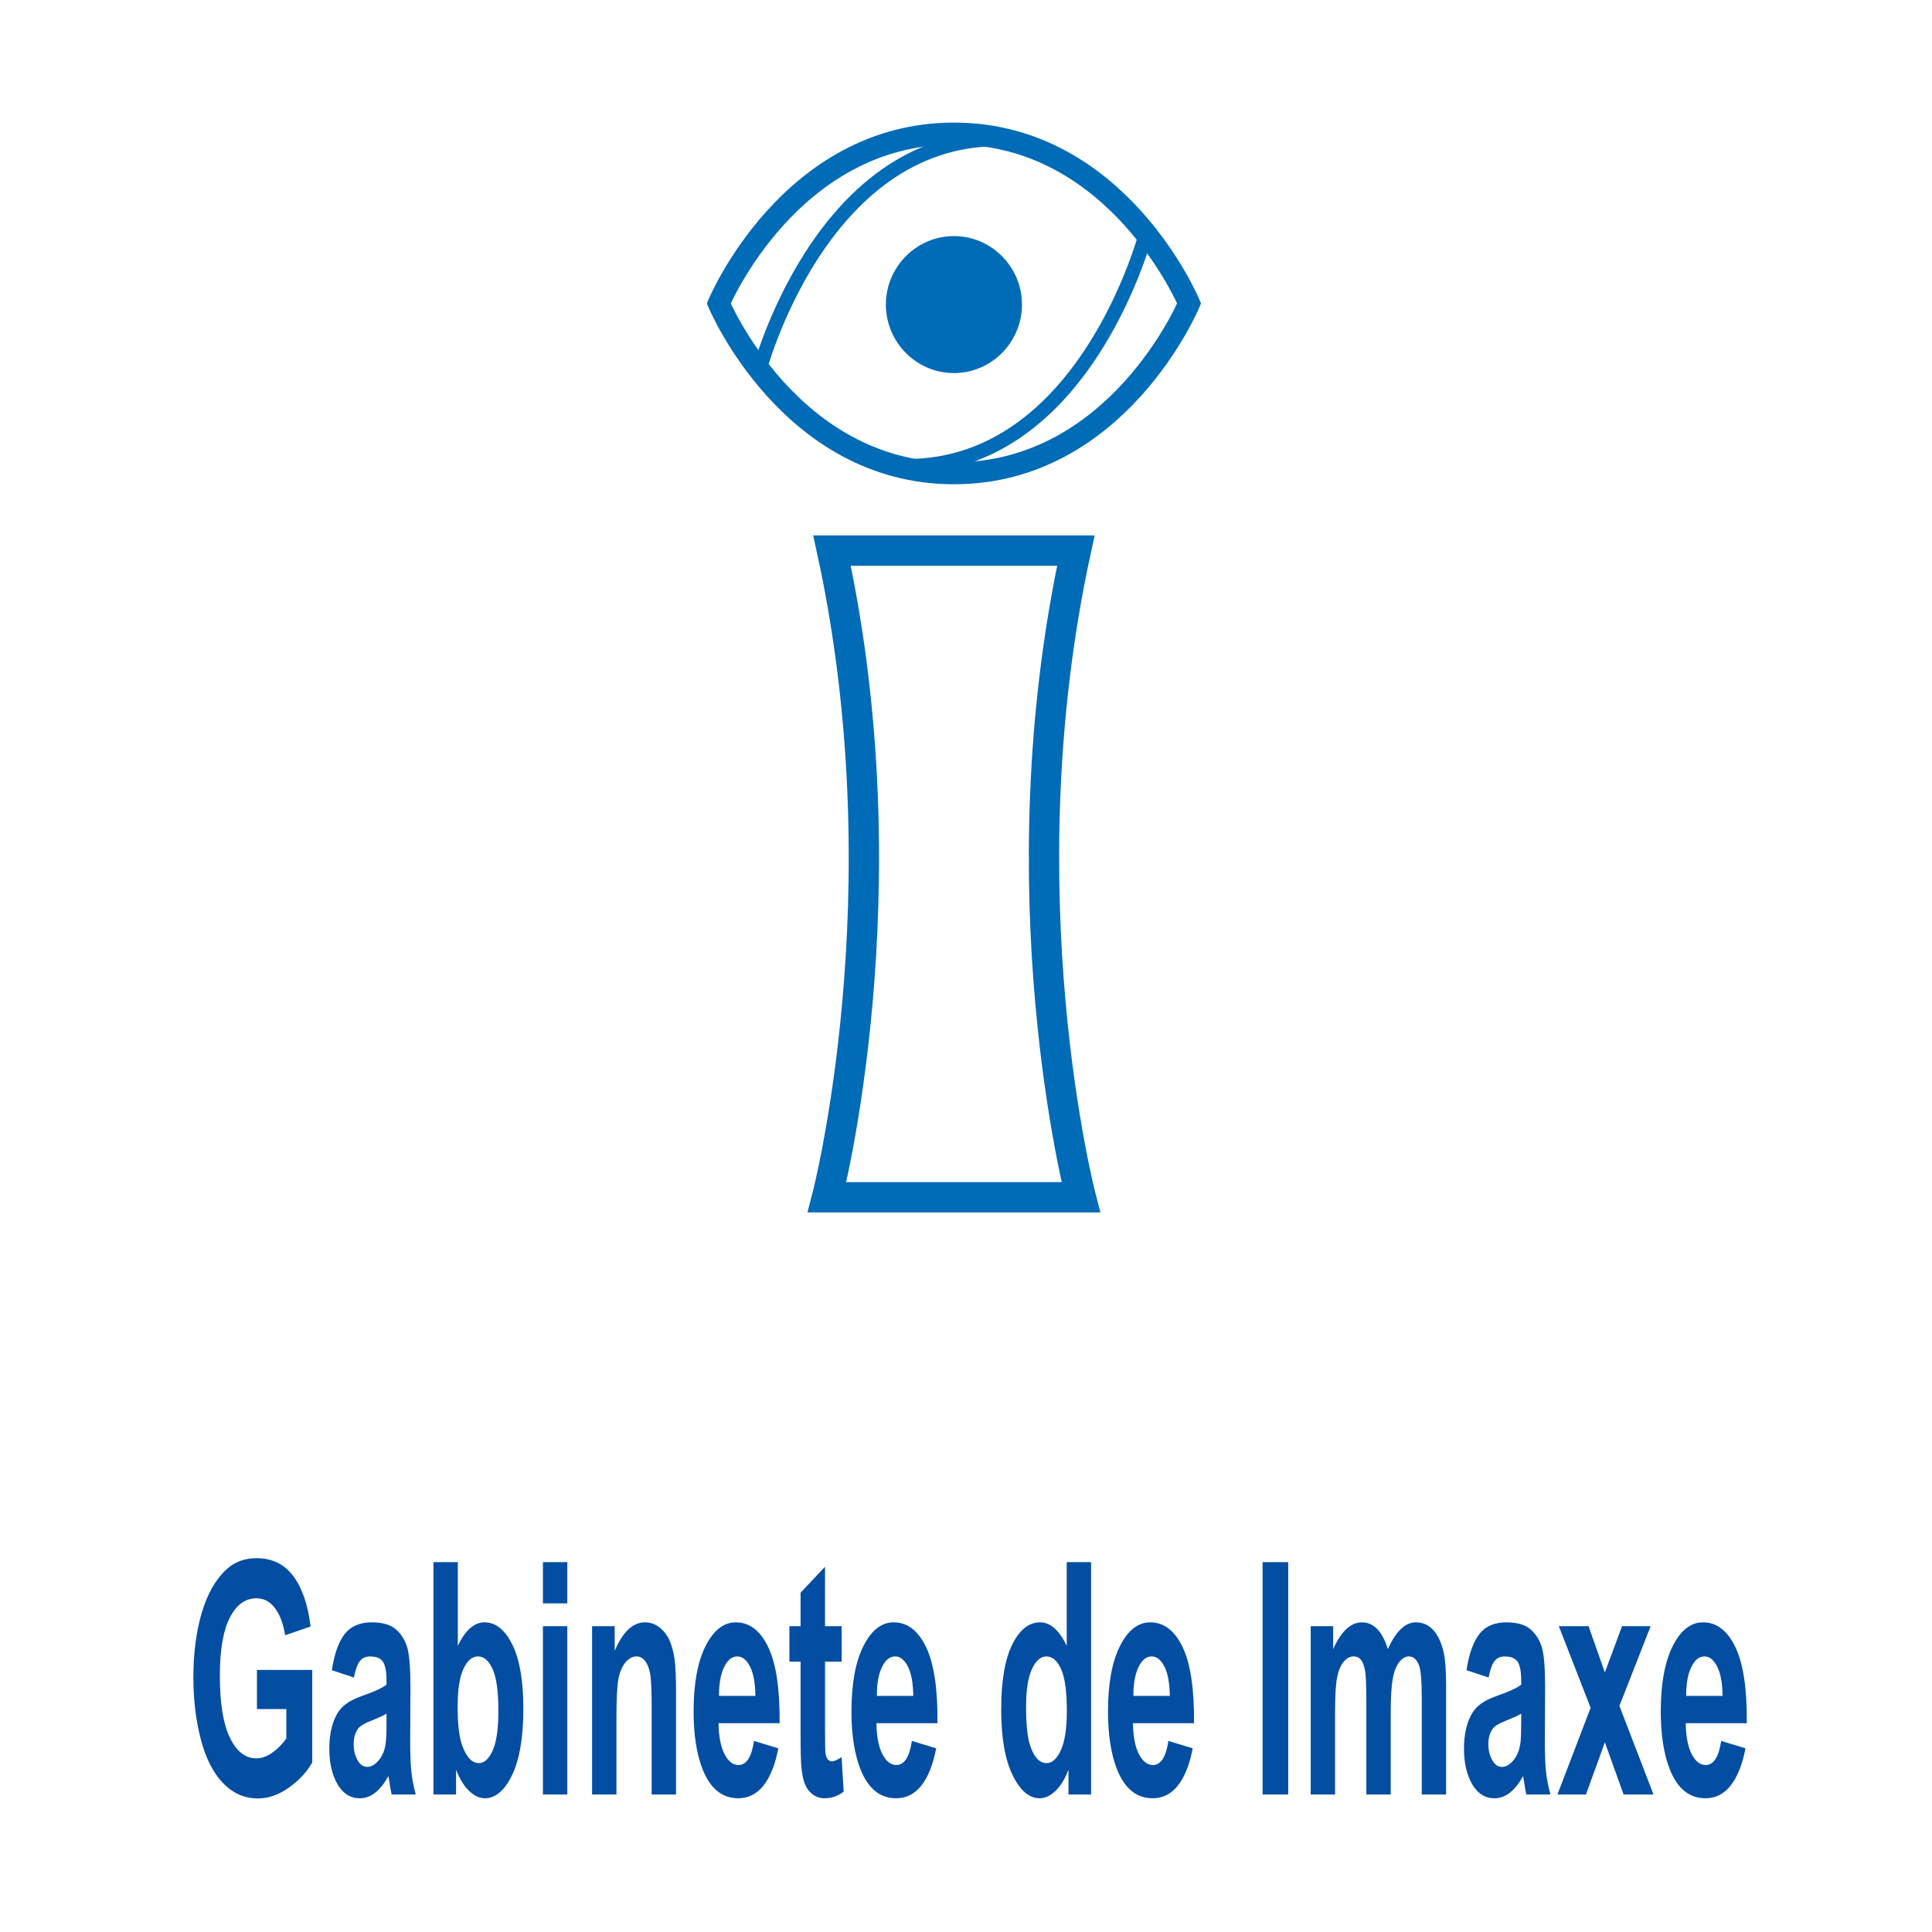 <?xml version="1.0" encoding="utf-8"?>
<!-- Generator: Adobe Illustrator 13.0.0, SVG Export Plug-In . SVG Version: 6.00 Build 14948)  -->
<!DOCTYPE svg PUBLIC "-//W3C//DTD SVG 1.0//EN" "http://www.w3.org/TR/2001/REC-SVG-20010904/DTD/svg10.dtd">
<svg version="1.0" id="Layer_1" xmlns="http://www.w3.org/2000/svg" xmlns:xlink="http://www.w3.org/1999/xlink" x="0px" y="0px"
	 width="192.756px" height="192.756px" viewBox="0 0 192.756 192.756" enable-background="new 0 0 192.756 192.756"
	 xml:space="preserve">
<g>
	<polygon fill-rule="evenodd" clip-rule="evenodd" fill="#FFFFFF" points="0,0 192.756,0 192.756,192.756 0,192.756 0,0 	"/>
	<path fill="none" stroke="#006BB6" stroke-width="3.024" stroke-miterlimit="2.613" d="M107.834,119.451
		c0,0-7.929-30.39-0.496-64.52H83.01c7.433,34.13-0.496,64.52-0.496,64.52H107.834L107.834,119.451z"/>
	<path fill-rule="evenodd" clip-rule="evenodd" fill="#006BB6" d="M95.174,23.555c3.739,0,6.788,3.07,6.788,6.833
		c0,3.764-3.049,6.833-6.788,6.833c-3.739,0-6.789-3.069-6.789-6.833C88.386,26.625,91.435,23.555,95.174,23.555L95.174,23.555z"/>
	<path fill="none" stroke="#006BB6" stroke-width="2.187" stroke-miterlimit="2.613" d="M118.638,30.273
		c0,0-7.085-16.948-23.463-16.948S71.711,30.273,71.711,30.273s7.085,16.949,23.463,16.949S118.638,30.273,118.638,30.273
		L118.638,30.273z"/>
	<path fill="none" stroke="#006BB6" stroke-width="1.409" stroke-miterlimit="2.613" d="M75.715,37.127
		c0,0,6.036-23.245,23.88-23.246"/>
	<path fill="none" stroke="#006BB6" stroke-width="1.411" stroke-miterlimit="2.613" d="M114.338,23.256
		c0,0-6.035,23.245-23.88,23.245"/>
	<path fill-rule="evenodd" clip-rule="evenodd" fill="#034EA2" d="M25.635,170.514v-3.908h5.518v9.236
		c-0.537,0.949-1.314,1.785-2.333,2.51c-1.019,0.717-2.049,1.08-3.091,1.08c-1.325,0-2.483-0.508-3.469-1.523
		c-0.986-1.02-1.727-2.473-2.223-4.367s-0.744-3.951-0.744-6.174c0-2.414,0.278-4.562,0.83-6.441
		c0.555-1.873,1.364-3.312,2.433-4.312c0.812-0.771,1.825-1.154,3.035-1.154c1.574,0,2.805,0.605,3.688,1.809
		c0.885,1.209,1.455,2.877,1.709,5.01l-2.542,0.867c-0.18-1.139-0.517-2.039-1.01-2.697c-0.493-0.66-1.107-0.988-1.845-0.988
		c-1.119,0-2.007,0.646-2.668,1.943c-0.662,1.301-0.989,3.223-0.989,5.775c0,2.748,0.333,4.814,1.003,6.191
		c0.667,1.375,1.544,2.062,2.628,2.062c0.537,0,1.075-0.195,1.615-0.578c0.537-0.383,1-0.854,1.387-1.398v-2.941H25.635
		L25.635,170.514z"/>
	<path fill-rule="evenodd" clip-rule="evenodd" fill="#034EA2" d="M35.312,167.367l-2.205-0.73c0.248-1.623,0.673-2.822,1.278-3.605
		c0.608-0.777,1.506-1.17,2.698-1.17c1.086,0,1.893,0.236,2.424,0.707c0.529,0.469,0.904,1.062,1.119,1.785
		c0.215,0.725,0.325,2.047,0.325,3.98l-0.027,5.186c0,1.475,0.039,2.564,0.118,3.266c0.077,0.697,0.225,1.453,0.437,2.252h-2.406
		c-0.062-0.297-0.142-0.734-0.234-1.312c-0.038-0.264-0.068-0.438-0.085-0.523c-0.416,0.74-0.859,1.291-1.331,1.662
		c-0.473,0.367-0.978,0.551-1.515,0.551c-0.945,0-1.692-0.469-2.235-1.404c-0.546-0.938-0.818-2.125-0.818-3.561
		c0-0.945,0.125-1.793,0.372-2.537c0.249-0.746,0.597-1.312,1.042-1.707c0.446-0.393,1.093-0.738,1.934-1.035
		c1.134-0.389,1.922-0.756,2.359-1.09v-0.443c0-0.857-0.115-1.463-0.345-1.83c-0.23-0.361-0.665-0.545-1.305-0.545
		c-0.435,0-0.771,0.156-1.013,0.469C35.658,166.039,35.463,166.584,35.312,167.367L35.312,167.367z M38.563,170.973
		c-0.31,0.188-0.803,0.414-1.479,0.68c-0.673,0.266-1.113,0.523-1.323,0.771c-0.316,0.416-0.476,0.934-0.476,1.566
		c0,0.625,0.127,1.16,0.381,1.613s0.576,0.68,0.969,0.68c0.44,0,0.856-0.264,1.255-0.787c0.295-0.4,0.487-0.891,0.579-1.475
		c0.065-0.377,0.094-1.1,0.094-2.164V170.973L38.563,170.973z"/>
	<path fill-rule="evenodd" clip-rule="evenodd" fill="#034EA2" d="M43.246,179.037v-23.184h2.43v8.35
		c0.75-1.561,1.636-2.342,2.663-2.342c1.119,0,2.043,0.744,2.778,2.223c0.732,1.48,1.098,3.607,1.098,6.381
		c0,2.867-0.375,5.08-1.122,6.629c-0.748,1.549-1.654,2.32-2.719,2.32c-0.526,0-1.042-0.236-1.553-0.717s-0.95-1.188-1.32-2.127
		v2.467H43.246L43.246,179.037z M45.658,170.275c0,1.738,0.15,3.023,0.449,3.859c0.422,1.182,0.98,1.771,1.68,1.771
		c0.535,0,0.992-0.422,1.37-1.258s0.567-2.16,0.567-3.963c0-1.916-0.192-3.303-0.573-4.15c-0.378-0.848-0.865-1.273-1.461-1.273
		c-0.582,0-1.066,0.416-1.453,1.24C45.85,167.334,45.658,168.586,45.658,170.275L45.658,170.275z"/>
	<path fill-rule="evenodd" clip-rule="evenodd" fill="#034EA2" d="M54.169,159.967v-4.113h2.43v4.113H54.169L54.169,159.967z
		 M54.169,179.037v-16.793h2.43v16.793H54.169L54.169,179.037z"/>
	<path fill-rule="evenodd" clip-rule="evenodd" fill="#034EA2" d="M67.446,179.037h-2.43v-8.572c0-1.812-0.054-2.984-0.157-3.52
		c-0.103-0.529-0.274-0.945-0.508-1.24c-0.233-0.293-0.514-0.443-0.841-0.443c-0.422,0-0.8,0.211-1.134,0.631
		c-0.334,0.426-0.564,0.982-0.688,1.68c-0.124,0.695-0.186,1.98-0.186,3.859v7.605h-2.43v-16.793h2.256v2.467
		c0.803-1.9,1.812-2.85,3.029-2.85c0.535,0,1.027,0.178,1.47,0.527c0.443,0.357,0.779,0.805,1.007,1.355
		c0.227,0.551,0.387,1.172,0.476,1.867c0.091,0.697,0.136,1.689,0.136,2.986V179.037L67.446,179.037z"/>
	<path fill-rule="evenodd" clip-rule="evenodd" fill="#034EA2" d="M75.229,173.693l2.424,0.738
		c-0.313,1.625-0.803,2.861-1.476,3.709c-0.67,0.852-1.512,1.273-2.521,1.273c-1.597,0-2.778-0.949-3.546-2.861
		c-0.605-1.527-0.909-3.459-0.909-5.785c0-2.785,0.398-4.967,1.195-6.543c0.794-1.576,1.801-2.363,3.017-2.363
		c1.367,0,2.445,0.826,3.236,2.477c0.788,1.652,1.166,4.178,1.133,7.584h-6.091c0.018,1.318,0.213,2.344,0.588,3.072
		c0.375,0.732,0.844,1.102,1.402,1.102c0.381,0,0.7-0.189,0.959-0.566C74.901,175.145,75.099,174.535,75.229,173.693L75.229,173.693
		z M75.367,169.201c-0.018-1.289-0.198-2.266-0.543-2.936c-0.346-0.67-0.768-1.004-1.264-1.004c-0.532,0-0.969,0.355-1.313,1.062
		c-0.346,0.703-0.517,1.664-0.511,2.877H75.367L75.367,169.201z"/>
	<path fill-rule="evenodd" clip-rule="evenodd" fill="#034EA2" d="M83.974,162.244v3.541h-1.66v6.77c0,1.369,0.015,2.17,0.047,2.396
		s0.104,0.41,0.216,0.561c0.112,0.146,0.251,0.221,0.41,0.221c0.227,0,0.552-0.145,0.98-0.426l0.207,3.443
		c-0.567,0.443-1.205,0.664-1.922,0.664c-0.437,0-0.833-0.135-1.184-0.398c-0.352-0.271-0.608-0.621-0.773-1.047
		c-0.166-0.428-0.277-1.006-0.343-1.734c-0.05-0.512-0.077-1.559-0.077-3.131v-7.318h-1.116v-3.541h1.116v-3.342l2.438-2.59v5.932
		H83.974L83.974,162.244z"/>
	<path fill-rule="evenodd" clip-rule="evenodd" fill="#034EA2" d="M90.979,173.693l2.424,0.738
		c-0.313,1.625-0.803,2.861-1.476,3.709c-0.67,0.852-1.512,1.273-2.521,1.273c-1.597,0-2.778-0.949-3.546-2.861
		c-0.605-1.527-0.909-3.459-0.909-5.785c0-2.785,0.398-4.967,1.196-6.543c0.794-1.576,1.801-2.363,3.017-2.363
		c1.367,0,2.445,0.826,3.236,2.477c0.788,1.652,1.166,4.178,1.134,7.584h-6.091c0.018,1.318,0.213,2.344,0.587,3.072
		c0.375,0.732,0.845,1.102,1.403,1.102c0.381,0,0.699-0.189,0.959-0.566C90.652,175.145,90.849,174.535,90.979,173.693
		L90.979,173.693z M91.118,169.201c-0.018-1.289-0.198-2.266-0.543-2.936c-0.346-0.67-0.768-1.004-1.264-1.004
		c-0.532,0-0.969,0.355-1.314,1.062c-0.345,0.703-0.517,1.664-0.511,2.877H91.118L91.118,169.201z"/>
	<path fill-rule="evenodd" clip-rule="evenodd" fill="#034EA2" d="M108.858,179.037h-2.255v-2.467
		c-0.375,0.961-0.818,1.672-1.329,2.143c-0.511,0.469-1.024,0.701-1.544,0.701c-1.057,0-1.96-0.777-2.713-2.332
		c-0.75-1.553-1.128-3.725-1.128-6.504c0-2.85,0.366-5.014,1.099-6.494c0.731-1.479,1.659-2.223,2.778-2.223
		c1.024,0,1.913,0.781,2.662,2.342v-8.35h2.43V179.037L108.858,179.037z M102.372,170.275c0,1.793,0.136,3.088,0.408,3.893
		c0.39,1.154,0.938,1.738,1.642,1.738c0.561,0,1.036-0.438,1.429-1.307c0.39-0.869,0.587-2.17,0.587-3.896
		c0-1.928-0.191-3.32-0.569-4.168c-0.381-0.848-0.868-1.273-1.465-1.273c-0.575,0-1.057,0.42-1.446,1.258
		C102.567,167.355,102.372,168.607,102.372,170.275L102.372,170.275z"/>
	<path fill-rule="evenodd" clip-rule="evenodd" fill="#034EA2" d="M116.573,173.693l2.424,0.738
		c-0.312,1.625-0.803,2.861-1.476,3.709c-0.671,0.852-1.512,1.273-2.521,1.273c-1.598,0-2.778-0.949-3.546-2.861
		c-0.605-1.527-0.909-3.459-0.909-5.785c0-2.785,0.398-4.967,1.195-6.543c0.795-1.576,1.801-2.363,3.018-2.363
		c1.367,0,2.444,0.826,3.235,2.477c0.789,1.652,1.166,4.178,1.134,7.584h-6.091c0.019,1.318,0.213,2.344,0.588,3.072
		c0.375,0.732,0.845,1.102,1.402,1.102c0.381,0,0.7-0.189,0.959-0.566C116.246,175.145,116.443,174.535,116.573,173.693
		L116.573,173.693z M116.712,169.201c-0.018-1.289-0.197-2.266-0.543-2.936s-0.768-1.004-1.264-1.004
		c-0.531,0-0.969,0.355-1.313,1.062c-0.346,0.703-0.518,1.664-0.511,2.877H116.712L116.712,169.201z"/>
	<polygon fill-rule="evenodd" clip-rule="evenodd" fill="#034EA2" points="125.968,179.037 125.968,155.854 128.527,155.854 
		128.527,179.037 125.968,179.037 	"/>
	<path fill-rule="evenodd" clip-rule="evenodd" fill="#034EA2" d="M130.769,162.244h2.24v2.289c0.801-1.781,1.757-2.672,2.864-2.672
		c0.588,0,1.098,0.221,1.529,0.664c0.434,0.441,0.788,1.111,1.065,2.008c0.402-0.896,0.839-1.566,1.305-2.008
		c0.467-0.443,0.966-0.664,1.497-0.664c0.674,0,1.246,0.254,1.713,0.756c0.467,0.496,0.814,1.234,1.045,2.201
		c0.168,0.719,0.251,1.879,0.251,3.482v10.736h-2.43v-9.598c0-1.668-0.083-2.742-0.251-3.229c-0.225-0.631-0.57-0.949-1.036-0.949
		c-0.343,0-0.662,0.189-0.963,0.572c-0.298,0.377-0.514,0.934-0.646,1.668s-0.2,1.889-0.2,3.471v8.064h-2.43v-9.205
		c0-1.635-0.045-2.688-0.131-3.162c-0.085-0.475-0.221-0.826-0.401-1.059c-0.183-0.23-0.428-0.35-0.741-0.35
		c-0.375,0-0.711,0.184-1.01,0.555c-0.301,0.367-0.517,0.902-0.646,1.6c-0.131,0.695-0.195,1.846-0.195,3.459v8.162h-2.43V162.244
		L130.769,162.244z"/>
	<path fill-rule="evenodd" clip-rule="evenodd" fill="#034EA2" d="M148.518,167.367l-2.205-0.73
		c0.248-1.623,0.673-2.822,1.278-3.605c0.608-0.777,1.506-1.17,2.698-1.17c1.087,0,1.893,0.236,2.424,0.707
		c0.528,0.469,0.904,1.062,1.119,1.785c0.216,0.725,0.325,2.047,0.325,3.98l-0.027,5.186c0,1.475,0.039,2.564,0.118,3.266
		c0.077,0.697,0.225,1.453,0.438,2.252h-2.406c-0.062-0.297-0.142-0.734-0.233-1.312c-0.038-0.264-0.068-0.438-0.086-0.523
		c-0.416,0.74-0.858,1.291-1.331,1.662c-0.473,0.367-0.978,0.551-1.515,0.551c-0.945,0-1.691-0.469-2.234-1.404
		c-0.547-0.938-0.818-2.125-0.818-3.561c0-0.945,0.124-1.793,0.372-2.537c0.248-0.746,0.597-1.312,1.042-1.707
		c0.446-0.393,1.093-0.738,1.934-1.035c1.134-0.389,1.923-0.756,2.359-1.09v-0.443c0-0.857-0.115-1.463-0.346-1.83
		c-0.23-0.361-0.664-0.545-1.305-0.545c-0.435,0-0.771,0.156-1.013,0.469C148.863,166.039,148.668,166.584,148.518,167.367
		L148.518,167.367z M151.769,170.973c-0.31,0.188-0.803,0.414-1.479,0.68c-0.673,0.266-1.113,0.523-1.322,0.771
		c-0.316,0.416-0.476,0.934-0.476,1.566c0,0.625,0.127,1.16,0.381,1.613s0.576,0.68,0.969,0.68c0.439,0,0.856-0.264,1.255-0.787
		c0.295-0.4,0.486-0.891,0.578-1.475c0.065-0.377,0.095-1.1,0.095-2.164V170.973L151.769,170.973z"/>
	<polygon fill-rule="evenodd" clip-rule="evenodd" fill="#034EA2" points="155.385,179.037 158.697,170.385 155.523,162.244 
		158.491,162.244 160.118,166.859 161.83,162.244 164.685,162.244 161.57,170.195 164.969,179.037 161.986,179.037 160.118,173.832 
		158.231,179.037 155.385,179.037 	"/>
	<path fill-rule="evenodd" clip-rule="evenodd" fill="#034EA2" d="M171.724,173.693l2.424,0.738
		c-0.313,1.625-0.804,2.861-1.477,3.709c-0.67,0.852-1.512,1.273-2.521,1.273c-1.597,0-2.777-0.949-3.546-2.861
		c-0.604-1.527-0.908-3.459-0.908-5.785c0-2.785,0.398-4.967,1.195-6.543c0.794-1.576,1.801-2.363,3.017-2.363
		c1.367,0,2.445,0.826,3.236,2.477c0.788,1.652,1.166,4.178,1.134,7.584h-6.091c0.018,1.318,0.213,2.344,0.587,3.072
		c0.376,0.732,0.845,1.102,1.403,1.102c0.381,0,0.699-0.189,0.959-0.566C171.396,175.145,171.594,174.535,171.724,173.693
		L171.724,173.693z M171.862,169.201c-0.018-1.289-0.198-2.266-0.543-2.936c-0.346-0.67-0.769-1.004-1.264-1.004
		c-0.532,0-0.969,0.355-1.314,1.062c-0.345,0.703-0.517,1.664-0.511,2.877H171.862L171.862,169.201z"/>
</g>
</svg>
